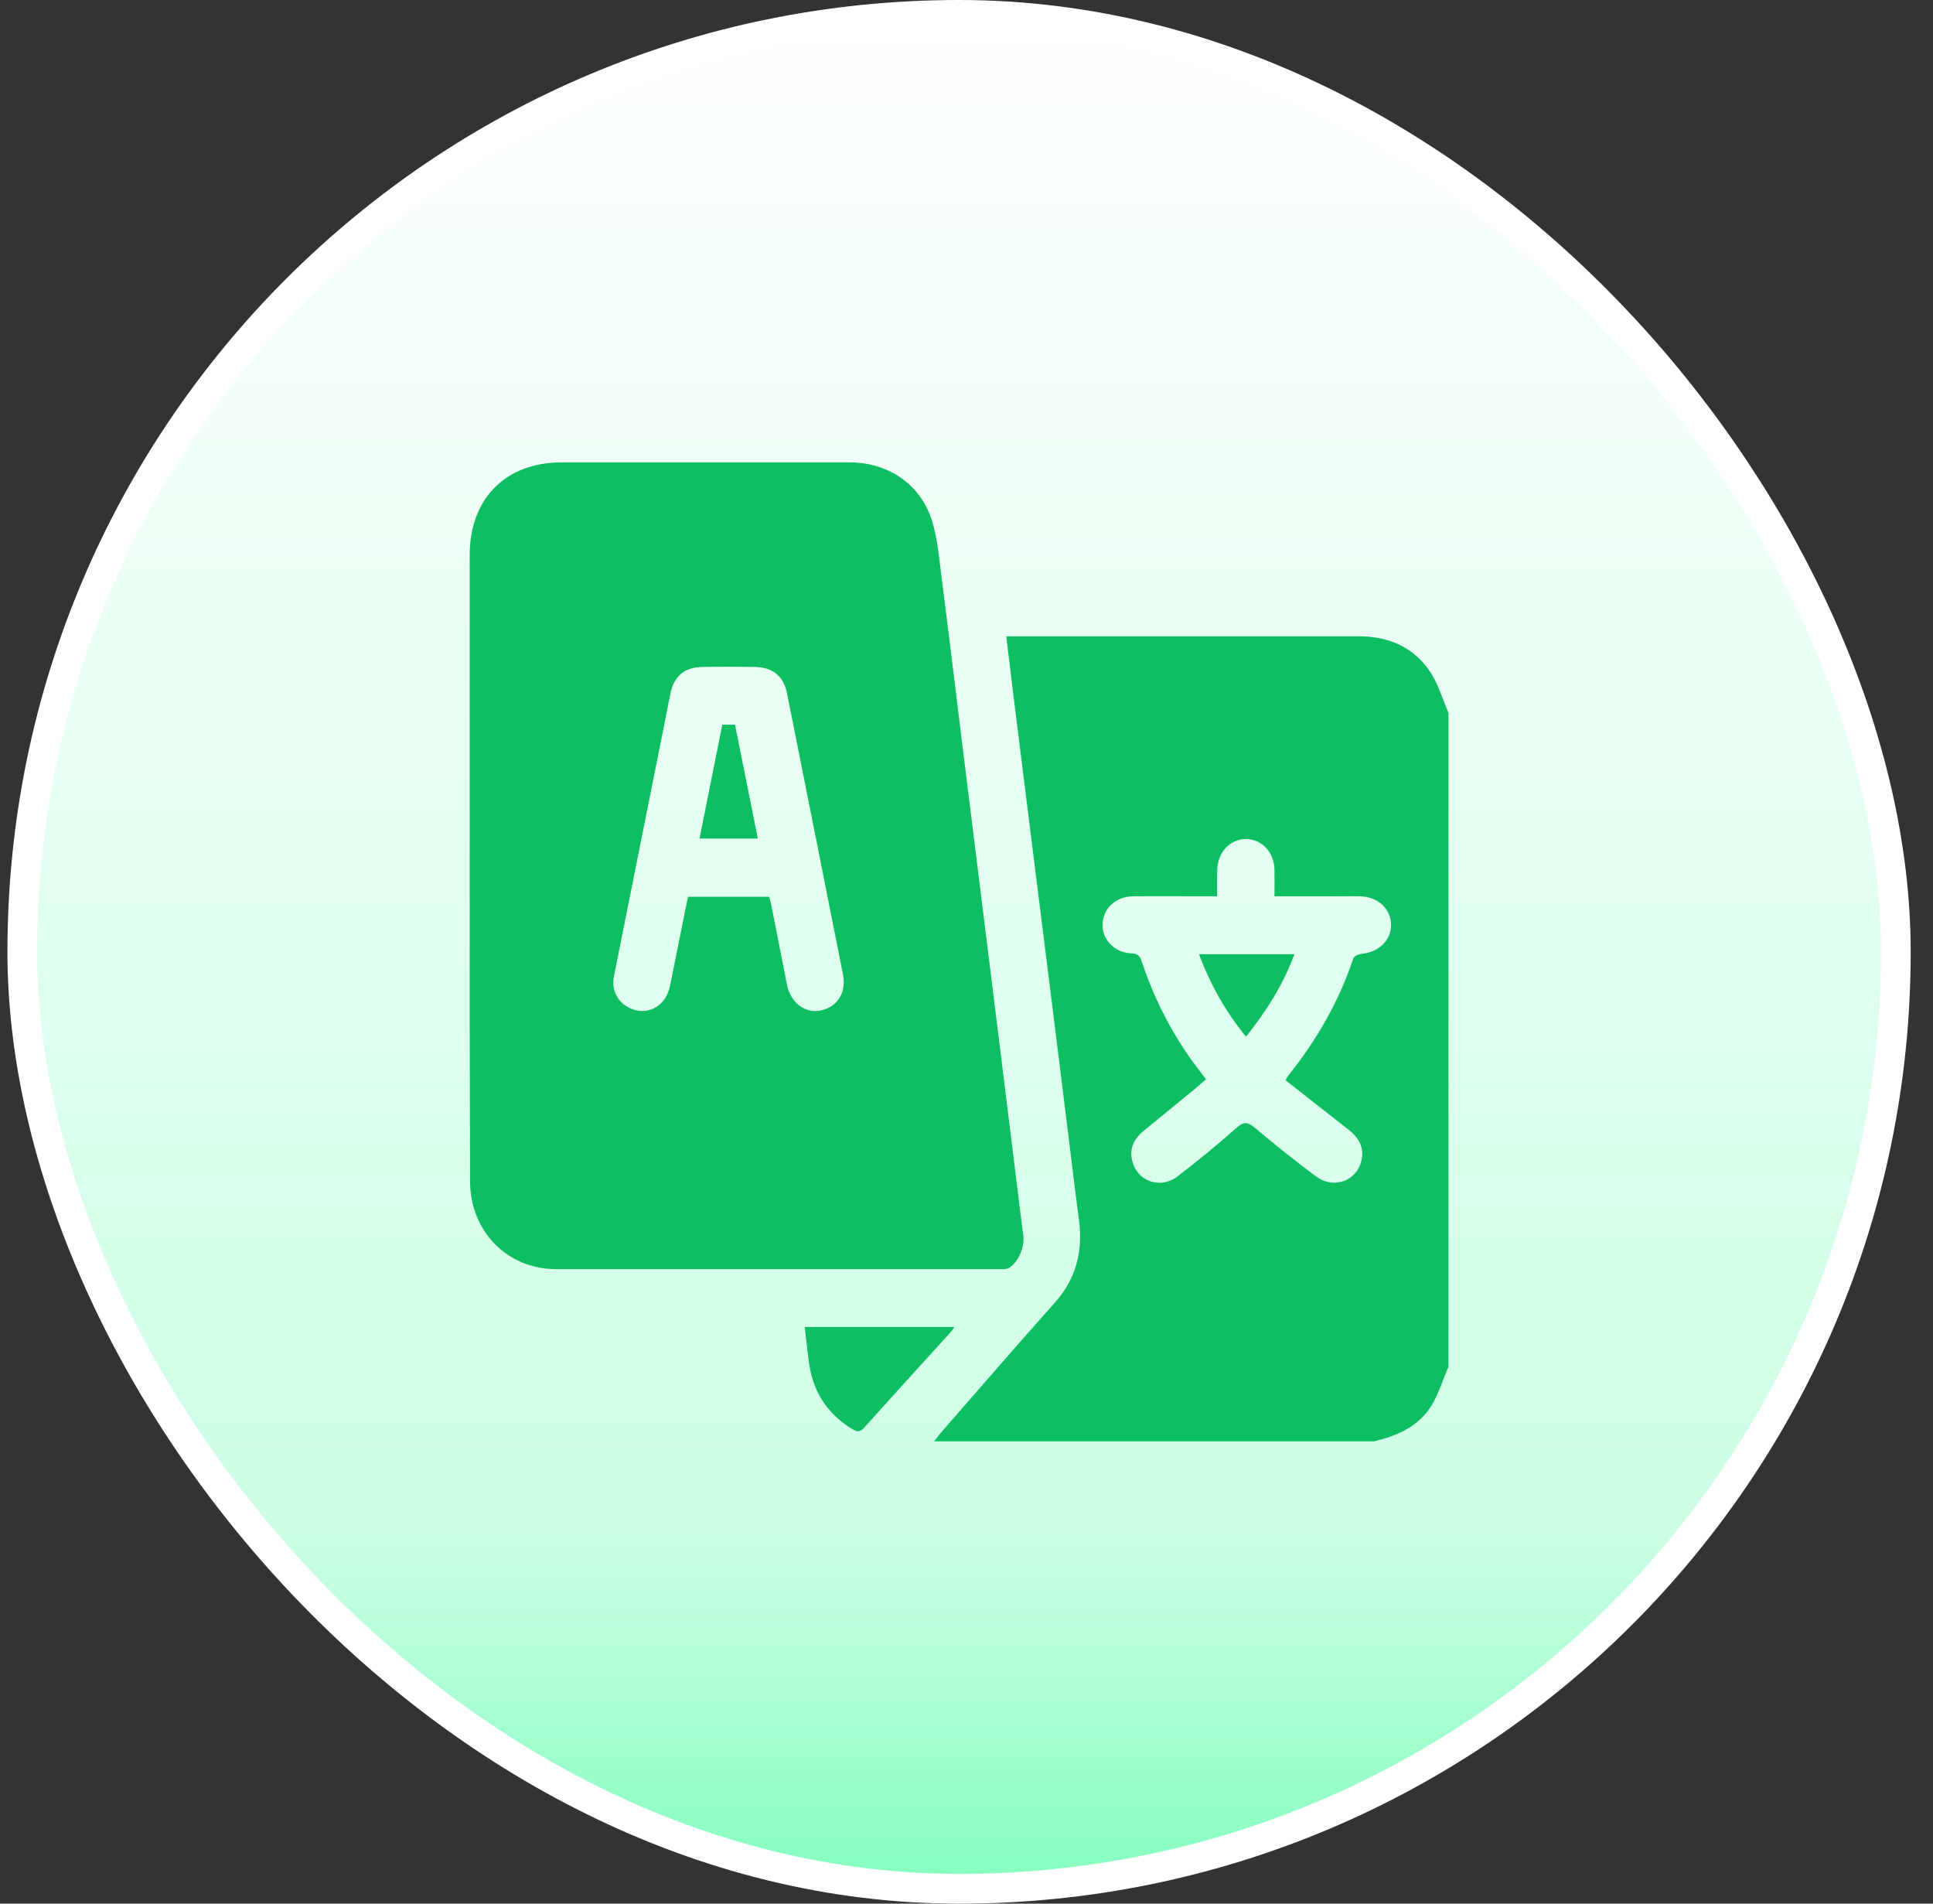 <svg width="65" height="64" viewBox="0 0 65 64" fill="none" xmlns="http://www.w3.org/2000/svg">
<rect x="0" y="0" width="65" height="64" fill="#333333" stroke="none"/>
<rect x="0.75" y="0.5" width="63" height="63" rx="31.5" fill="url(#paint0_linear_3042_4393)" stroke="white"/>
<g clip-path="url(#clip0_3042_4393)">
<path d="M48.707 23.965V45.95C48.514 46.397 48.374 46.877 48.117 47.283C47.681 47.97 46.97 48.279 46.2 48.457H31.414C31.495 48.356 31.565 48.252 31.648 48.156C32.917 46.707 34.175 45.245 35.459 43.809C36.193 42.99 36.426 42.053 36.279 40.987C36.148 40.021 36.038 39.055 35.916 38.09C35.716 36.48 35.515 34.867 35.314 33.253C35.109 31.62 34.904 29.987 34.699 28.353C34.491 26.698 34.284 25.044 34.079 23.389C33.998 22.735 33.918 22.08 33.837 21.392H34.191C38.023 21.392 41.857 21.392 45.69 21.392C46.674 21.392 47.509 21.74 48.068 22.552C48.358 22.969 48.499 23.491 48.707 23.965ZM40.928 30.133H40.547C39.733 30.133 38.918 30.126 38.104 30.133C37.52 30.139 37.096 30.535 37.075 31.067C37.053 31.584 37.477 32.032 38.047 32.051C38.265 32.059 38.336 32.148 38.395 32.331C38.746 33.398 39.241 34.413 39.865 35.348C40.074 35.67 40.316 35.965 40.553 36.284C40.399 36.419 40.265 36.54 40.125 36.655C39.571 37.11 39.016 37.564 38.458 38.017C38.156 38.264 37.982 38.572 38.061 38.971C38.206 39.703 38.995 40.01 39.601 39.546C40.28 39.026 40.944 38.482 41.584 37.914C41.839 37.689 41.972 37.727 42.21 37.927C42.873 38.487 43.551 39.026 44.246 39.546C44.868 40.01 45.674 39.688 45.795 38.942C45.862 38.53 45.66 38.225 45.343 37.976C44.636 37.425 43.931 36.868 43.23 36.318C43.25 36.274 43.272 36.232 43.298 36.191C44.257 34.995 45.017 33.691 45.503 32.23C45.529 32.15 45.682 32.075 45.784 32.069C46.366 32.012 46.782 31.611 46.776 31.089C46.769 30.55 46.333 30.146 45.734 30.134C45.412 30.127 45.09 30.134 44.768 30.134H42.856C42.856 29.812 42.862 29.523 42.856 29.237C42.841 28.643 42.423 28.205 41.89 28.209C41.357 28.213 40.946 28.651 40.932 29.249C40.922 29.527 40.928 29.806 40.928 30.133Z" fill="#0DBE62"/>
<path d="M15.795 29.073V18.662C15.795 16.758 17.002 15.545 18.895 15.545C22.119 15.545 25.343 15.545 28.568 15.545C29.874 15.545 30.966 16.29 31.345 17.522C31.535 18.138 31.581 18.802 31.667 19.447C31.9 21.261 32.117 23.077 32.342 24.892C32.546 26.547 32.752 28.202 32.959 29.858L33.572 34.792C33.775 36.426 33.977 38.061 34.179 39.695C34.255 40.311 34.328 40.927 34.411 41.542C34.462 41.921 34.239 42.448 33.921 42.631C33.845 42.662 33.762 42.675 33.68 42.668C28.689 42.668 23.697 42.668 18.706 42.668C17.047 42.668 15.807 41.389 15.807 39.71C15.795 36.165 15.79 32.619 15.795 29.073ZM25.863 30.149C25.889 30.249 25.919 30.34 25.937 30.432C26.114 31.322 26.289 32.213 26.463 33.104C26.581 33.699 27.056 34.07 27.571 33.977C28.154 33.869 28.47 33.381 28.346 32.756C27.72 29.602 27.093 26.449 26.462 23.296C26.351 22.738 25.98 22.434 25.398 22.424C24.799 22.413 24.199 22.412 23.6 22.424C23.001 22.436 22.657 22.746 22.539 23.338C22.466 23.704 22.395 24.072 22.321 24.439C21.762 27.235 21.203 30.031 20.644 32.828C20.537 33.363 20.85 33.833 21.384 33.964C21.867 34.081 22.339 33.793 22.493 33.282C22.545 33.108 22.573 32.928 22.611 32.75C22.786 31.884 22.96 31.017 23.134 30.149H25.863Z" fill="#0DBE62"/>
<path d="M27.06 44.613H32.091C32.062 44.662 32.03 44.709 31.995 44.755C31.018 45.833 30.036 46.907 29.066 47.992C28.925 48.153 28.824 48.145 28.663 48.047C27.787 47.517 27.309 46.737 27.192 45.728C27.146 45.367 27.105 45.007 27.06 44.613Z" fill="#0DBE62"/>
<path d="M40.32 32.081H43.526C43.148 33.106 42.586 33.992 41.898 34.853C41.222 34.023 40.689 33.086 40.32 32.081Z" fill="#0DBE62"/>
<path d="M23.523 28.193C23.779 26.905 24.034 25.639 24.289 24.363H24.716L25.483 28.193H23.523Z" fill="#0DBE62"/>
</g>
<defs>
<linearGradient id="paint0_linear_3042_4393" x1="32.25" y1="0" x2="32.25" y2="64" gradientUnits="userSpaceOnUse">
<stop stop-color="white"/>
<stop offset="0.803" stop-color="#CDFFE5"/>
<stop offset="1" stop-color="#81FFBD"/>
</linearGradient>
<clipPath id="clip0_3042_4393">
<rect width="32.914" height="32.914" fill="white" transform="translate(15.793 15.543)"/>
</clipPath>
</defs>
</svg>
